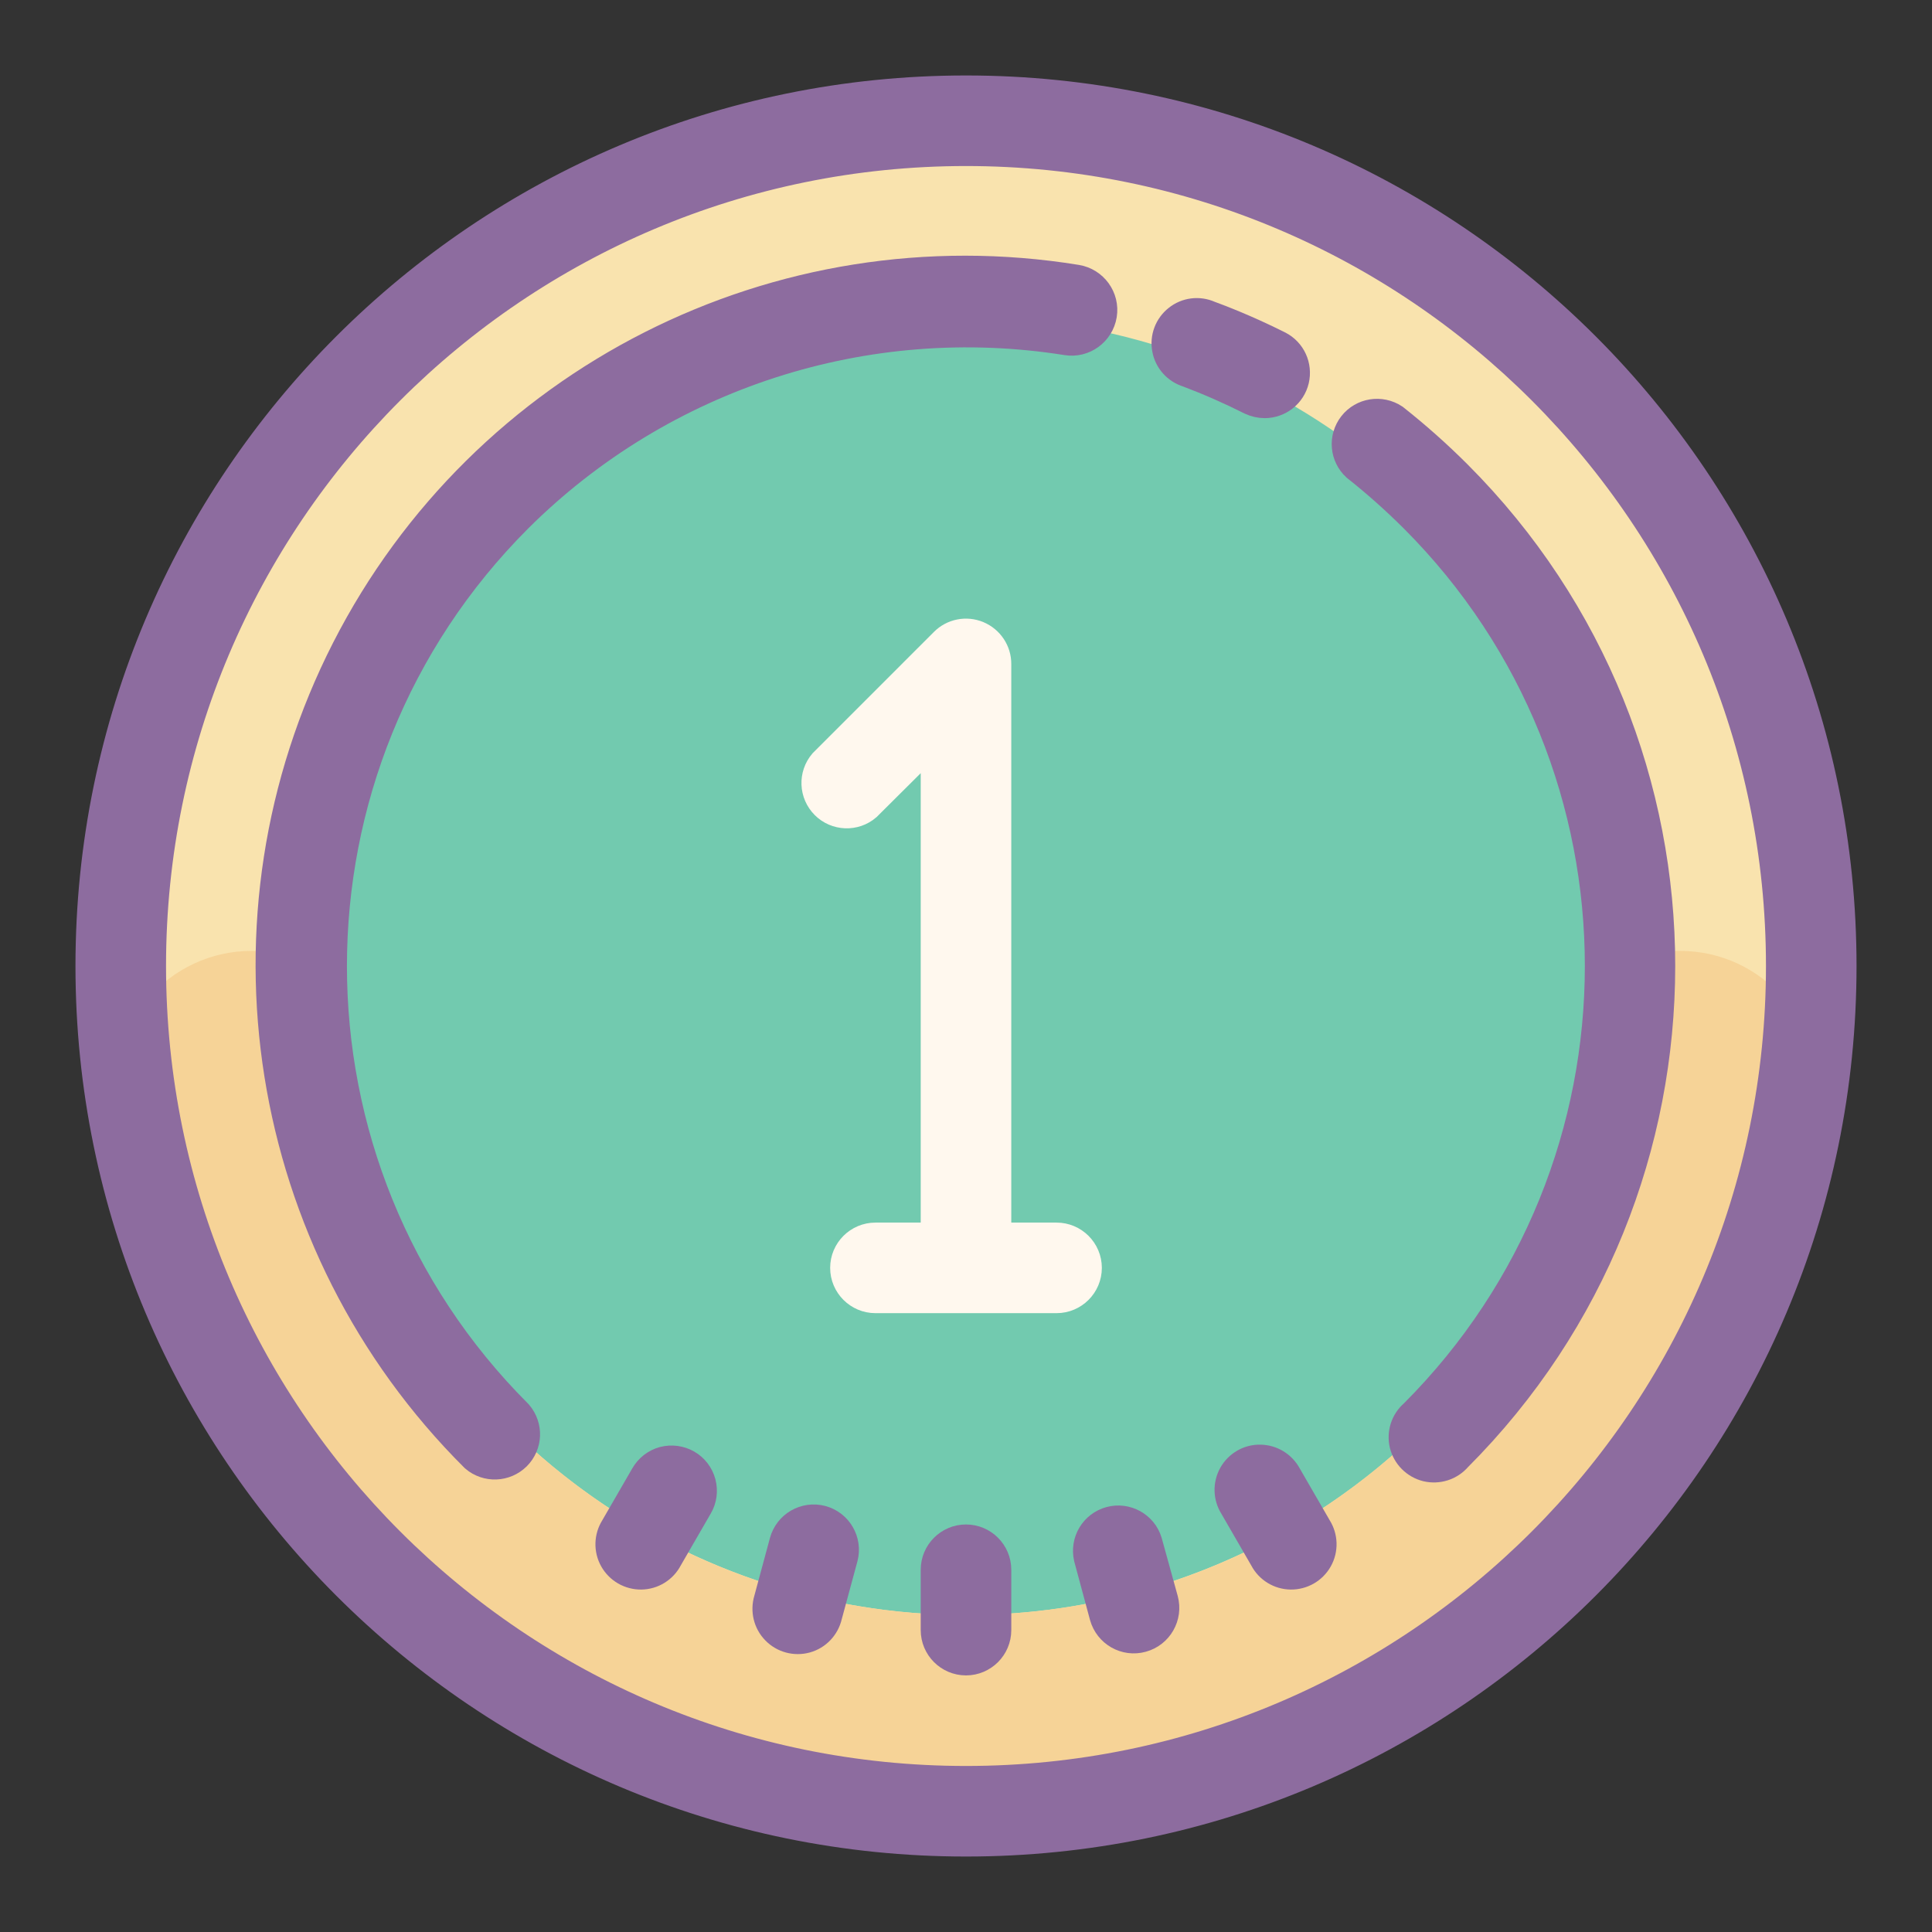 <svg xmlns="http://www.w3.org/2000/svg" viewBox="0 0 64 64" width="64" height="64">
  <rect x="0" y="0" width="64" height="64" fill="#333333" stroke="none"/>
  <path fill="#72CAAF" stroke="#72CAAF" d="M60,32c0,15.465-12.535,28-28,28S4,47.465,4,32S16.535,4,32,4S60,16.535,60,32z"/>
  <path fill="#F9E3AE" stroke="#F9E3AE" d="M32,4C16.535,4,4,16.535,4,32s12.535,28,28,28s28-12.535,28-28S47.465,4,32,4z M32,54 c-9.891,0-18.566-6.598-21.207-16.133c-2.637-9.531,1.41-19.652,9.895-24.738c8.484-5.086,19.32-3.883,26.484,2.941l0.68,0.668 c0.258,0.27,0.508,0.543,0.75,0.82c5.656,6.504,6.996,15.715,3.422,23.562C48.449,48.965,40.621,54,32,54z"/>
  <path fill="#F6D397" stroke="#F6D397" d="M32,54c-12.148,0-22-9.852-22-22H8.34c-1.188-0.004-2.316,0.52-3.078,1.43 s-1.082,2.113-0.871,3.281C6.676,50.172,18.34,60.023,31.996,60.023s25.316-9.852,27.605-23.312 c0.207-1.168-0.109-2.367-0.871-3.277C57.973,32.523,56.848,32,55.66,32H54C54,44.148,44.148,54,32,54z"/>
  <path fill="#8D6C9F" stroke="#8D6C9F" d="M41.898,13.352c0.461-0.004,0.863-0.32,0.969-0.77c0.105-0.449-0.105-0.91-0.516-1.121 c-0.75-0.375-1.516-0.711-2.301-1c-0.34-0.152-0.734-0.102-1.023,0.129c-0.293,0.23-0.434,0.605-0.363,0.969 c0.066,0.363,0.332,0.66,0.688,0.77c0.715,0.27,1.414,0.578,2.098,0.922C41.59,13.316,41.746,13.352,41.898,13.352z"/>
  <path fill="#8D6C9F" stroke="#8D6C9F" d="M32,3C15.984,3,3,15.984,3,32s12.984,29,29,29s29-12.984,29-29S48.016,3,32,3z M32,59 C17.09,59,5,46.91,5,32S17.09,5,32,5s27,12.09,27,27S46.91,59,32,59z"/>
  <path fill="#8D6C9F" stroke="#8D6C9F" d="M32,51c-0.551,0-1,0.449-1,1v2c0,0.551,0.449,1,1,1s1-0.449,1-1v-2C33,51.449,32.551,51,32,51z"/>
  <path fill="#8D6C9F" stroke="#8D6C9F" d="M38,51.078c-0.156-0.512-0.695-0.812-1.215-0.672c-0.523,0.141-0.836,0.668-0.715,1.195l0.52,1.93 c0.148,0.535,0.699,0.852,1.234,0.703c0.535-0.145,0.852-0.699,0.707-1.234L38,51.078z"/>
  <path fill="#8D6C9F" stroke="#8D6C9F" d="M22.75,48.52c-0.23-0.133-0.504-0.168-0.762-0.102c-0.258,0.07-0.477,0.242-0.609,0.473l-1,1.73 c-0.195,0.309-0.207,0.703-0.027,1.023s0.52,0.516,0.887,0.512s0.703-0.211,0.871-0.535l1-1.73 c0.137-0.23,0.172-0.504,0.105-0.762C23.148,48.875,22.98,48.652,22.75,48.52z"/>
  <path fill="#8D6C9F" stroke="#8D6C9F" d="M42.621,48.891c-0.172-0.324-0.508-0.531-0.875-0.535c-0.367-0.008-0.707,0.191-0.887,0.512 c-0.176,0.32-0.168,0.711,0.031,1.023l1,1.73c0.168,0.324,0.504,0.531,0.871,0.535s0.707-0.191,0.887-0.512 s0.168-0.715-0.027-1.023L42.621,48.891z"/>
  <path fill="#8D6C9F" stroke="#8D6C9F" d="M27.211,50.371c-0.535-0.141-1.078,0.176-1.223,0.707L25.469,53 c-0.105,0.348-0.016,0.73,0.242,0.992c0.254,0.262,0.633,0.363,0.984,0.266s0.621-0.383,0.703-0.738l0.523-1.93 C28.059,51.059,27.742,50.512,27.211,50.371z"/>
  <path fill="#8D6C9F" stroke="#8D6C9F" d="M17.148,17.148c4.777-4.754,11.535-6.937,18.191-5.879c0.551,0.09,1.07-0.289,1.16-0.84 c0.09-0.551-0.289-1.07-0.84-1.16c-9.859-1.602-19.629,3.344-24.176,12.242C6.941,30.406,8.66,41.219,15.738,48.27 c0.398,0.34,0.988,0.316,1.359-0.051c0.371-0.371,0.391-0.961,0.051-1.359C8.941,38.656,8.941,25.352,17.148,17.148z"/>
  <path fill="#8D6C9F" stroke="#8D6C9F" d="M48.262,15.738c-0.66-0.66-1.359-1.281-2.09-1.859c-0.438-0.289-1.023-0.195-1.344,0.215 c-0.324,0.414-0.273,1.004,0.113,1.355c0.668,0.527,1.305,1.098,1.91,1.699c8.199,8.203,8.199,21.5,0,29.703 c-0.285,0.242-0.41,0.625-0.324,0.992c0.09,0.363,0.375,0.648,0.738,0.738c0.367,0.086,0.75-0.035,0.996-0.32 C57.238,39.277,57.238,24.723,48.262,15.738z"/>
  <path fill="#FFF8EE" stroke="#FFF8EE" d="M35,41h-2V22c0.004-0.406-0.242-0.773-0.617-0.93s-0.809-0.07-1.094,0.219l-4,4 c-0.34,0.398-0.316,0.988,0.055,1.359c0.367,0.367,0.961,0.391,1.355,0.051L31,24.41V41h-2c-0.551,0-1,0.449-1,1s0.449,1,1,1h6 c0.551,0,1-0.449,1-1S35.551,41,35,41z"/>
</svg>
